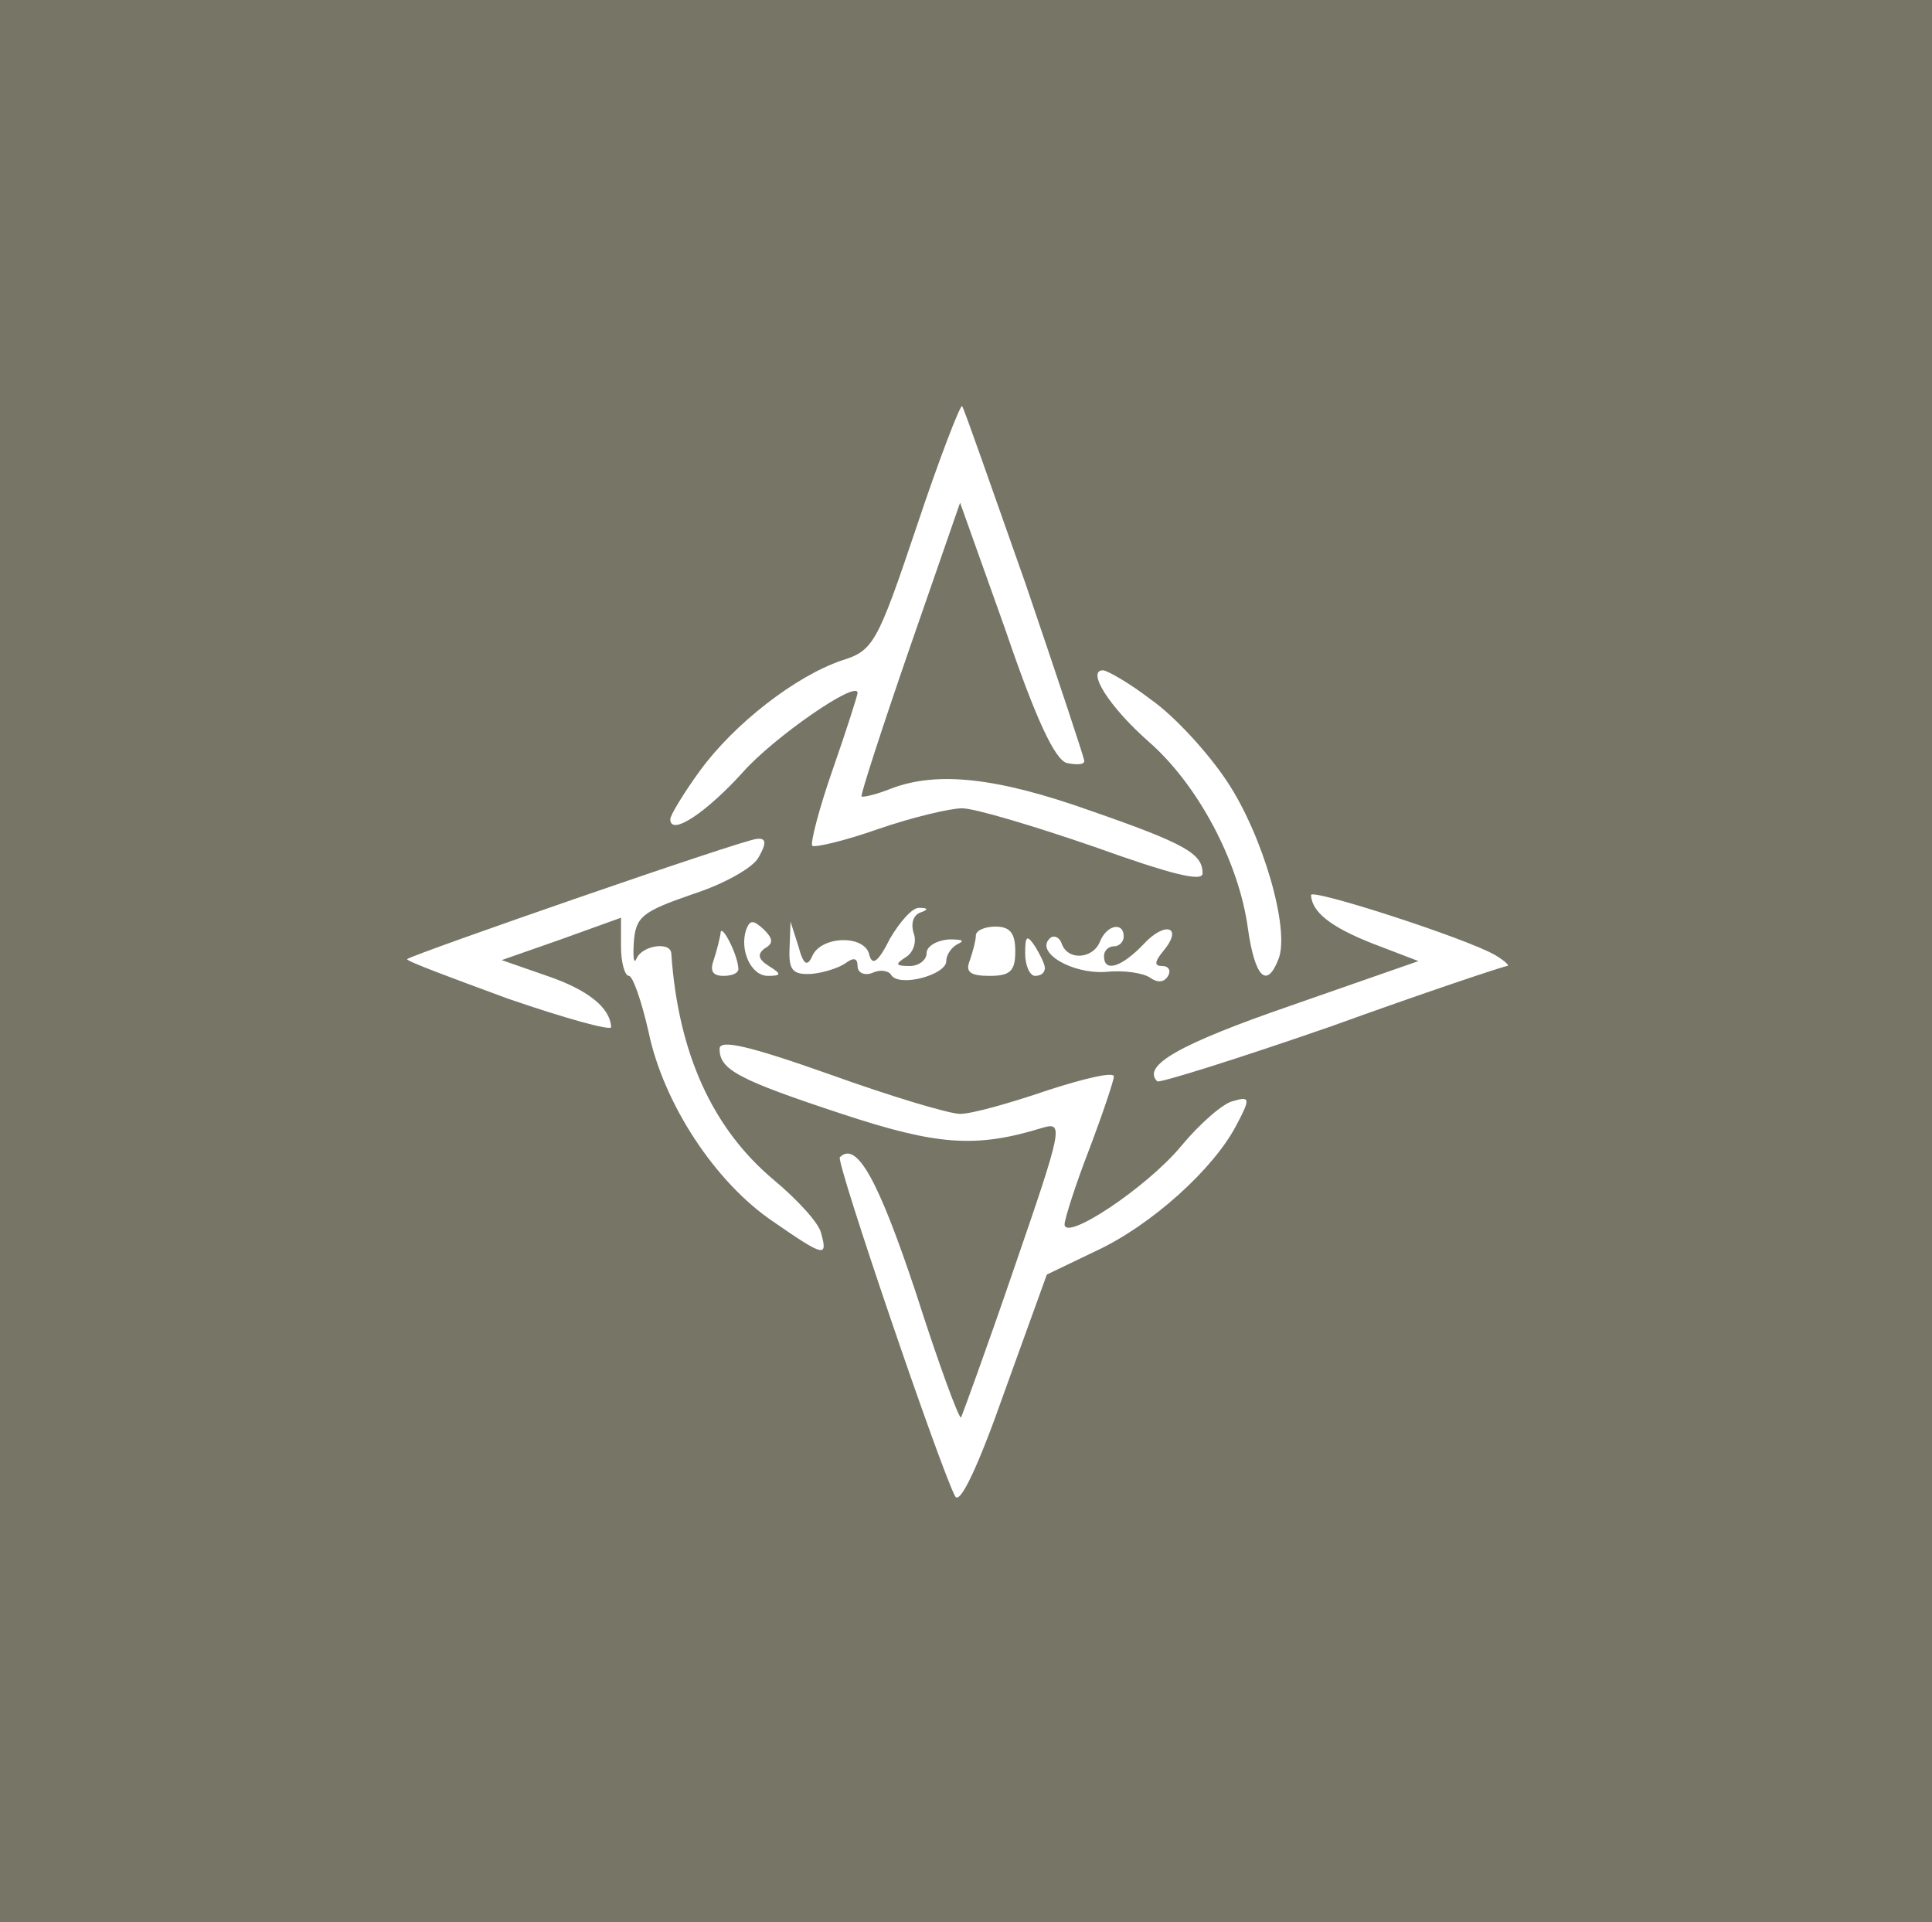 
<svg version="1.0" xmlns="http://www.w3.org/2000/svg"
 width="196pt" height="195pt" viewBox="0 0 196 195"
 preserveAspectRatio="xMidYMid meet">

<g transform="translate(0,195) scale(0.1,-0.1)"
fill="#000000" stroke="none">
<path d="M0 975 l0 -975 980 0 980 0 0 975 0 975 -980 0 -980 0 0 -975z m1040
384 c33 -97 60 -178 60 -181 0 -4 -8 -4 -18 -2 -12 4 -31 44 -62 135 l-46 129
-51 -147 c-28 -81 -50 -149 -49 -151 2 -1 15 2 30 8 47 18 108 11 201 -22 98
-34 115 -44 115 -64 0 -9 -32 -1 -110 27 -61 21 -121 39 -134 39 -12 0 -50 -9
-85 -21 -34 -12 -64 -19 -67 -17 -2 3 7 38 21 78 14 40 25 75 25 77 0 14 -85
-45 -116 -80 -37 -41 -74 -66 -74 -48 0 4 14 27 30 49 35 48 97 96 144 112 32
10 36 17 76 136 23 69 44 123 46 122 2 -2 30 -83 64 -179z m128 -119 c23 -16
58 -54 77 -83 36 -54 64 -150 52 -180 -12 -31 -24 -18 -31 31 -9 67 -50 145
-100 189 -41 36 -64 73 -47 73 4 0 27 -13 49 -30z m-398 -159 c-5 -11 -36 -28
-67 -38 -52 -18 -58 -23 -60 -49 -1 -16 0 -23 3 -16 6 13 34 17 35 5 7 -102
42 -178 104 -230 24 -20 46 -44 48 -54 7 -25 3 -24 -49 12 -59 40 -111 120
-126 192 -7 31 -16 57 -20 57 -4 0 -8 13 -8 30 l0 29 -61 -22 -60 -21 46 -16
c41 -14 64 -32 65 -52 0 -4 -47 9 -105 29 -57 21 -103 38 -102 40 6 5 343 122
355 122 9 1 10 -4 2 -18z m747 -100 c10 -6 15 -11 12 -11 -3 0 -84 -27 -178
-61 -95 -33 -175 -58 -177 -56 -16 16 23 38 136 77 l129 45 -47 18 c-43 17
-61 32 -62 49 0 7 158 -44 187 -61z m-584 43 c-7 -3 -9 -12 -6 -21 3 -8 0 -19
-8 -24 -11 -7 -11 -9 4 -9 9 0 17 6 17 13 0 7 10 13 23 14 12 0 16 -1 10 -4
-7 -3 -13 -11 -13 -18 0 -14 -48 -27 -56 -14 -2 4 -11 6 -19 2 -8 -3 -15 0
-15 7 0 8 -4 9 -12 3 -7 -5 -23 -10 -35 -11 -19 -1 -23 4 -22 26 l1 27 8 -25
c5 -19 9 -21 14 -10 9 21 54 22 58 1 3 -11 9 -7 21 17 10 17 23 32 30 31 9 0
9 -2 0 -5z m-157 -36 c-8 -6 -7 -11 4 -18 13 -8 13 -10 -1 -10 -17 0 -29 26
-22 47 4 10 7 10 18 0 9 -9 10 -14 1 -19z m-27 -20 c1 -5 -6 -8 -15 -8 -11 0
-14 5 -10 16 3 9 6 21 7 27 0 12 17 -20 18 -35z m281 17 c0 -20 -5 -25 -26
-25 -20 0 -25 4 -20 16 3 9 6 20 6 25 0 5 9 9 20 9 15 0 20 -7 20 -25z m110
15 c0 -5 -4 -10 -10 -10 -5 0 -10 -4 -10 -10 0 -17 18 -11 40 12 22 24 41 18
20 -7 -9 -11 -9 -15 -1 -15 7 0 9 -5 6 -10 -4 -7 -11 -7 -18 -2 -7 5 -27 8
-46 6 -34 -2 -71 20 -56 34 4 4 10 1 12 -5 6 -18 32 -16 39 2 7 17 24 20 24 5z
m-80 -32 c0 -5 -4 -8 -10 -8 -5 0 -10 10 -10 23 0 18 2 19 10 7 5 -8 10 -18
10 -22z m-86 -148 c12 0 51 11 89 24 37 12 67 19 67 14 0 -4 -11 -37 -25 -74
-14 -36 -25 -71 -25 -76 0 -18 83 37 118 79 19 23 43 44 53 46 17 5 18 3 3
-25 -23 -44 -86 -101 -142 -127 l-50 -24 -43 -119 c-26 -74 -45 -115 -50 -106
-15 28 -121 339 -117 344 17 17 39 -23 77 -137 23 -72 44 -129 46 -127 1 2 26
70 54 152 49 142 50 148 29 142 -68 -21 -107 -18 -204 14 -106 35 -124 45
-124 66 0 10 30 3 112 -26 61 -22 121 -40 132 -40z"/>
</g>
    <style>
        path { fill: #777566; }
        @media (prefers-color-scheme: dark) {
            path { fill: #344d51; }
        }
    </style>
</svg>
